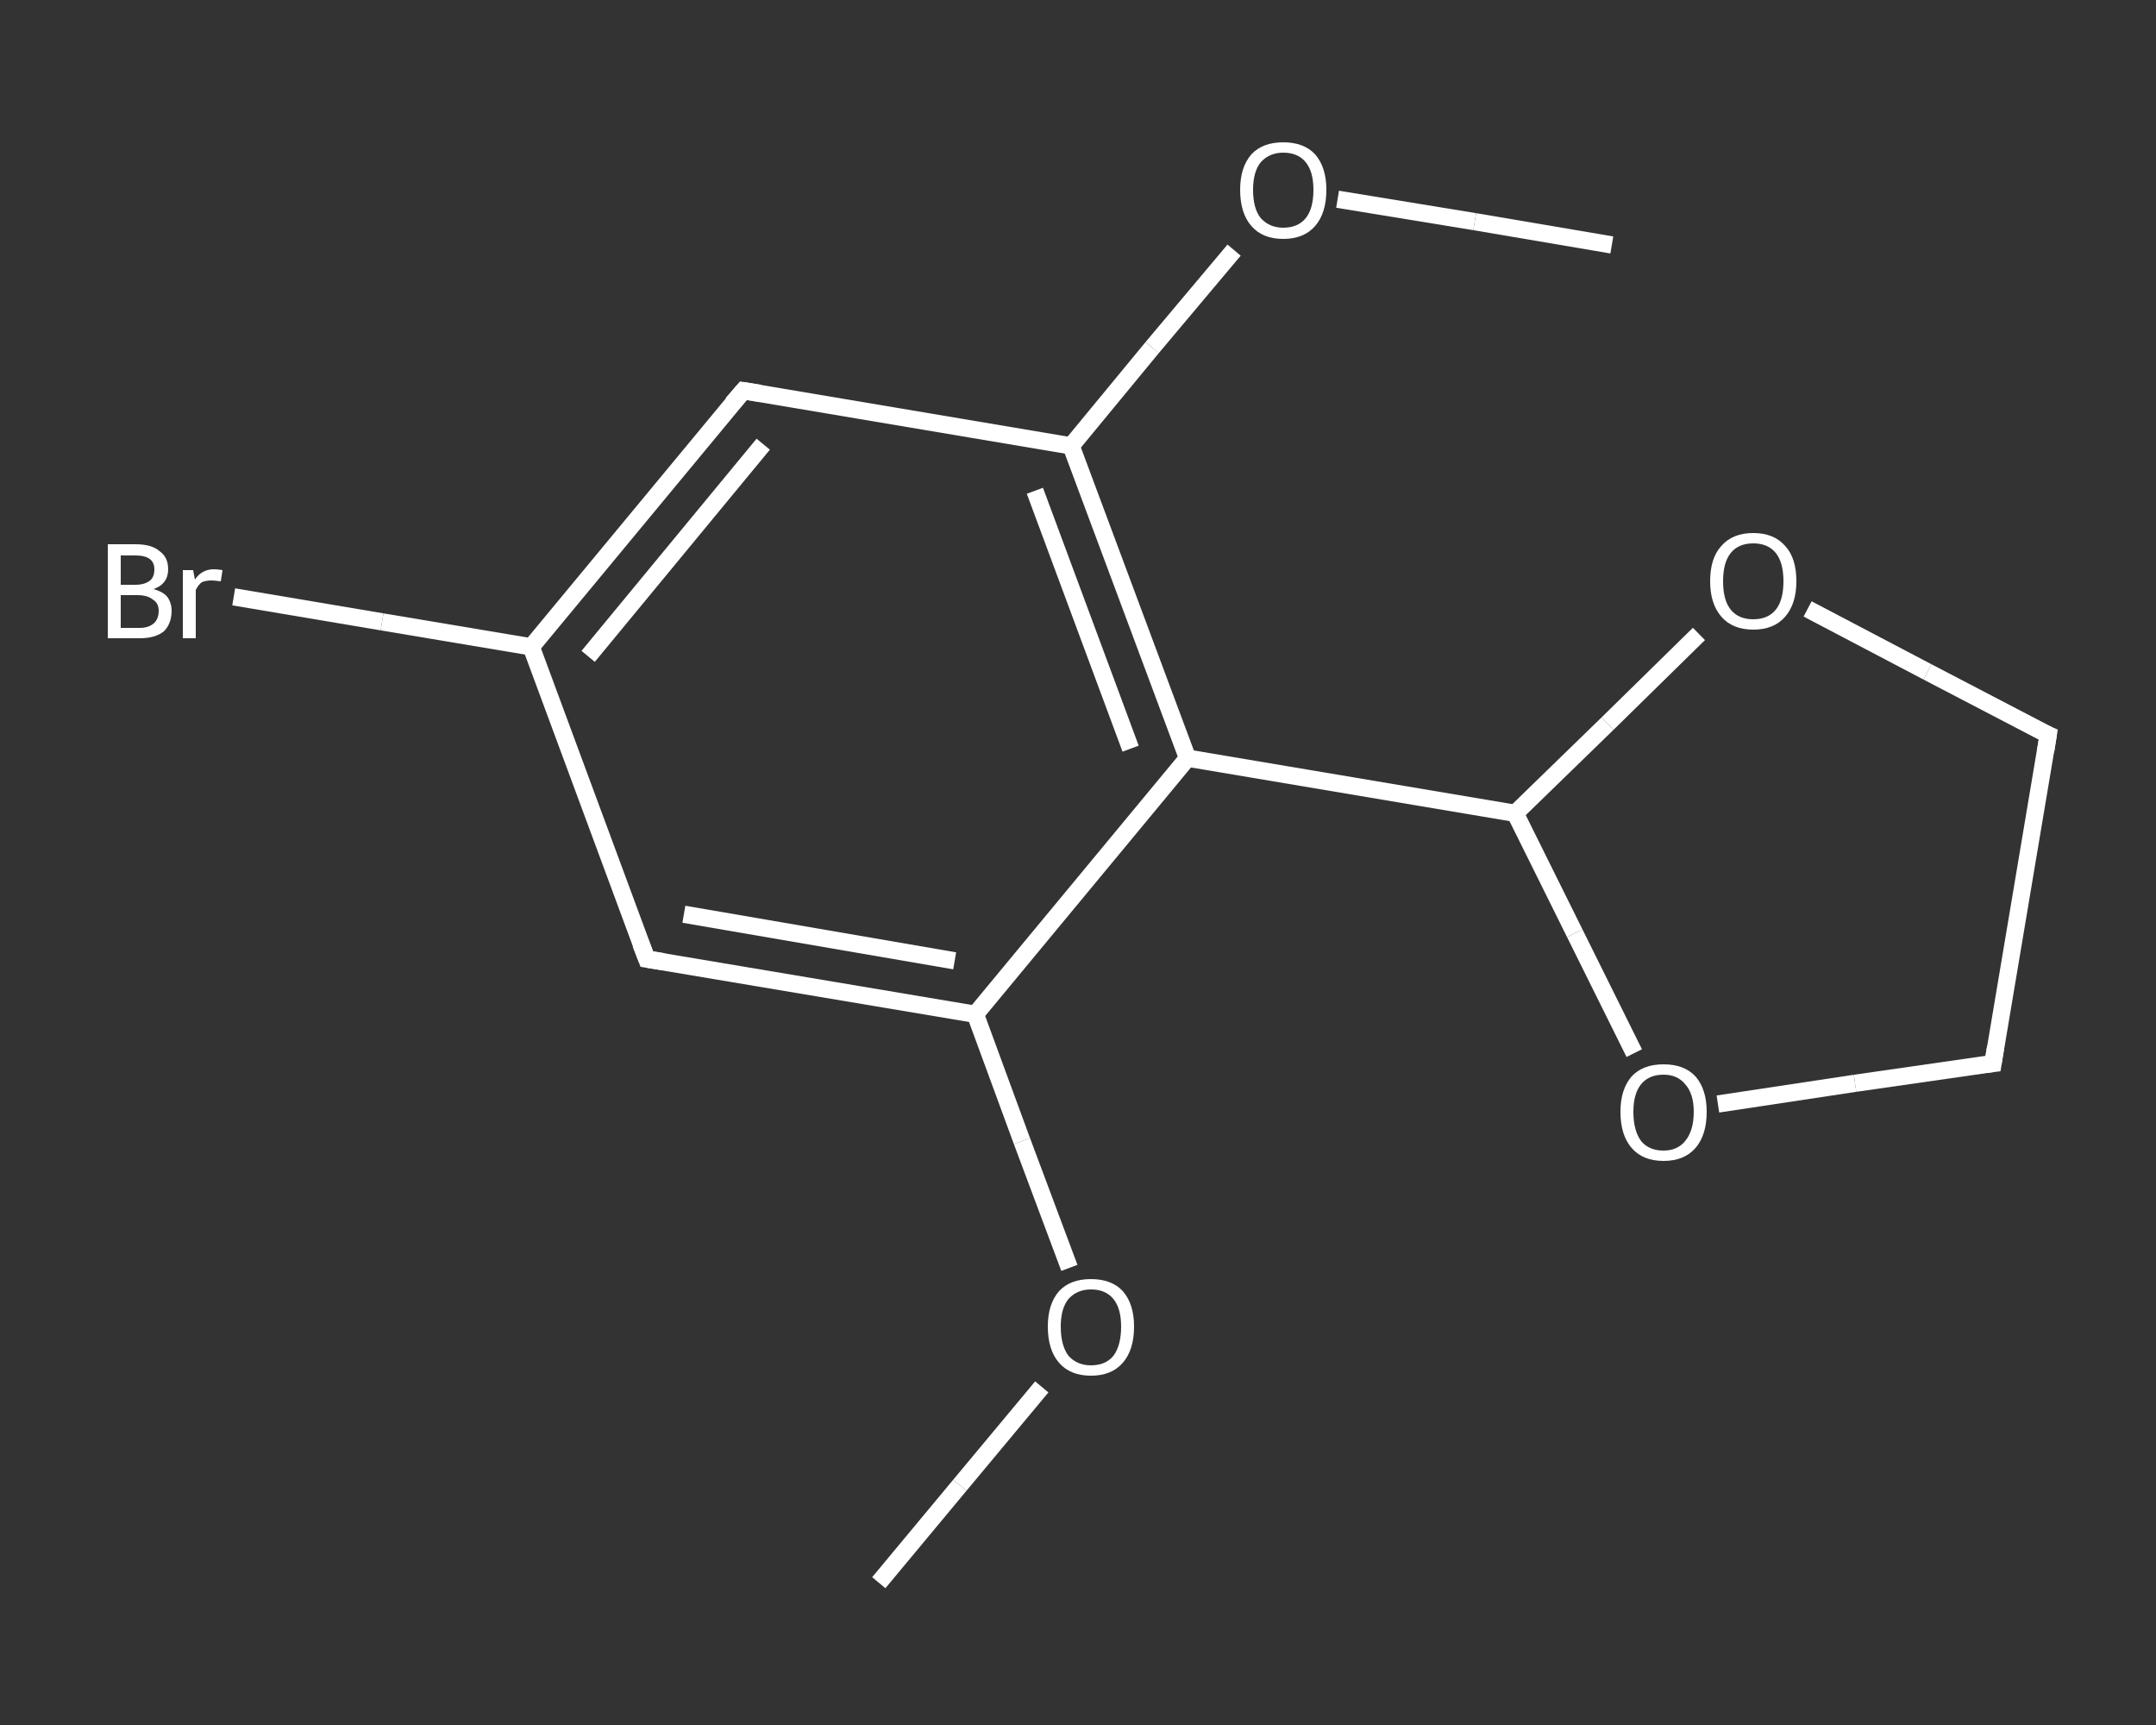 <?xml version='1.0' encoding='iso-8859-1'?>
<svg version='1.1' baseProfile='full'
              xmlns='http://www.w3.org/2000/svg'
                      xmlns:rdkit='http://www.rdkit.org/xml'
                      xmlns:xlink='http://www.w3.org/1999/xlink'
                  xml:space='preserve'
width='250px' height='200px' viewBox='0 0 250 200'>
<rect x="0" y="0" width="250" height="200" fill="#333333" stroke="none"/>
<!-- END OF HEADER -->
<rect style='opacity:1.0;fill:transparent;stroke:none' width='250.0' height='200.0' x='0.0' y='0.0'> </rect>
<path class='bond-0 atom-0 atom-1' d='M 101.9,183.5 L 111.3,172.2' style='fill:none;fill-rule:evenodd;stroke:#FFFFFF;stroke-width:2.0px;stroke-linecap:butt;stroke-linejoin:miter;stroke-opacity:1' />
<path class='bond-0 atom-0 atom-1' d='M 111.3,172.2 L 120.8,160.8' style='fill:none;fill-rule:evenodd;stroke:#FFFFFF;stroke-width:2.0px;stroke-linecap:butt;stroke-linejoin:miter;stroke-opacity:1' />
<path class='bond-1 atom-1 atom-2' d='M 124.0,147.0 L 118.5,132.3' style='fill:none;fill-rule:evenodd;stroke:#FFFFFF;stroke-width:2.0px;stroke-linecap:butt;stroke-linejoin:miter;stroke-opacity:1' />
<path class='bond-1 atom-1 atom-2' d='M 118.5,132.3 L 113.1,117.6' style='fill:none;fill-rule:evenodd;stroke:#FFFFFF;stroke-width:2.0px;stroke-linecap:butt;stroke-linejoin:miter;stroke-opacity:1' />
<path class='bond-2 atom-2 atom-3' d='M 113.1,117.6 L 75.0,111.2' style='fill:none;fill-rule:evenodd;stroke:#FFFFFF;stroke-width:2.0px;stroke-linecap:butt;stroke-linejoin:miter;stroke-opacity:1' />
<path class='bond-2 atom-2 atom-3' d='M 110.7,111.4 L 79.3,106.0' style='fill:none;fill-rule:evenodd;stroke:#FFFFFF;stroke-width:2.0px;stroke-linecap:butt;stroke-linejoin:miter;stroke-opacity:1' />
<path class='bond-3 atom-3 atom-4' d='M 75.0,111.2 L 61.6,75.0' style='fill:none;fill-rule:evenodd;stroke:#FFFFFF;stroke-width:2.0px;stroke-linecap:butt;stroke-linejoin:miter;stroke-opacity:1' />
<path class='bond-4 atom-4 atom-5' d='M 61.6,75.0 L 44.3,72.1' style='fill:none;fill-rule:evenodd;stroke:#FFFFFF;stroke-width:2.0px;stroke-linecap:butt;stroke-linejoin:miter;stroke-opacity:1' />
<path class='bond-4 atom-4 atom-5' d='M 44.3,72.1 L 27.1,69.2' style='fill:none;fill-rule:evenodd;stroke:#FFFFFF;stroke-width:2.0px;stroke-linecap:butt;stroke-linejoin:miter;stroke-opacity:1' />
<path class='bond-5 atom-4 atom-6' d='M 61.6,75.0 L 86.2,45.3' style='fill:none;fill-rule:evenodd;stroke:#FFFFFF;stroke-width:2.0px;stroke-linecap:butt;stroke-linejoin:miter;stroke-opacity:1' />
<path class='bond-5 atom-4 atom-6' d='M 68.2,76.1 L 88.5,51.5' style='fill:none;fill-rule:evenodd;stroke:#FFFFFF;stroke-width:2.0px;stroke-linecap:butt;stroke-linejoin:miter;stroke-opacity:1' />
<path class='bond-6 atom-6 atom-7' d='M 86.2,45.3 L 124.2,51.7' style='fill:none;fill-rule:evenodd;stroke:#FFFFFF;stroke-width:2.0px;stroke-linecap:butt;stroke-linejoin:miter;stroke-opacity:1' />
<path class='bond-7 atom-7 atom-8' d='M 124.2,51.7 L 133.6,40.3' style='fill:none;fill-rule:evenodd;stroke:#FFFFFF;stroke-width:2.0px;stroke-linecap:butt;stroke-linejoin:miter;stroke-opacity:1' />
<path class='bond-7 atom-7 atom-8' d='M 133.6,40.3 L 143.1,29.0' style='fill:none;fill-rule:evenodd;stroke:#FFFFFF;stroke-width:2.0px;stroke-linecap:butt;stroke-linejoin:miter;stroke-opacity:1' />
<path class='bond-8 atom-8 atom-9' d='M 155.1,23.1 L 171.0,25.7' style='fill:none;fill-rule:evenodd;stroke:#FFFFFF;stroke-width:2.0px;stroke-linecap:butt;stroke-linejoin:miter;stroke-opacity:1' />
<path class='bond-8 atom-8 atom-9' d='M 171.0,25.7 L 186.9,28.4' style='fill:none;fill-rule:evenodd;stroke:#FFFFFF;stroke-width:2.0px;stroke-linecap:butt;stroke-linejoin:miter;stroke-opacity:1' />
<path class='bond-9 atom-7 atom-10' d='M 124.2,51.7 L 137.7,87.9' style='fill:none;fill-rule:evenodd;stroke:#FFFFFF;stroke-width:2.0px;stroke-linecap:butt;stroke-linejoin:miter;stroke-opacity:1' />
<path class='bond-9 atom-7 atom-10' d='M 120.0,56.9 L 131.1,86.8' style='fill:none;fill-rule:evenodd;stroke:#FFFFFF;stroke-width:2.0px;stroke-linecap:butt;stroke-linejoin:miter;stroke-opacity:1' />
<path class='bond-10 atom-10 atom-11' d='M 137.7,87.9 L 175.7,94.3' style='fill:none;fill-rule:evenodd;stroke:#FFFFFF;stroke-width:2.0px;stroke-linecap:butt;stroke-linejoin:miter;stroke-opacity:1' />
<path class='bond-11 atom-11 atom-12' d='M 175.7,94.3 L 186.4,83.9' style='fill:none;fill-rule:evenodd;stroke:#FFFFFF;stroke-width:2.0px;stroke-linecap:butt;stroke-linejoin:miter;stroke-opacity:1' />
<path class='bond-11 atom-11 atom-12' d='M 186.4,83.9 L 197.0,73.5' style='fill:none;fill-rule:evenodd;stroke:#FFFFFF;stroke-width:2.0px;stroke-linecap:butt;stroke-linejoin:miter;stroke-opacity:1' />
<path class='bond-12 atom-12 atom-13' d='M 209.6,70.6 L 223.5,77.9' style='fill:none;fill-rule:evenodd;stroke:#FFFFFF;stroke-width:2.0px;stroke-linecap:butt;stroke-linejoin:miter;stroke-opacity:1' />
<path class='bond-12 atom-12 atom-13' d='M 223.5,77.9 L 237.5,85.2' style='fill:none;fill-rule:evenodd;stroke:#FFFFFF;stroke-width:2.0px;stroke-linecap:butt;stroke-linejoin:miter;stroke-opacity:1' />
<path class='bond-13 atom-13 atom-14' d='M 237.5,85.2 L 231.1,123.3' style='fill:none;fill-rule:evenodd;stroke:#FFFFFF;stroke-width:2.0px;stroke-linecap:butt;stroke-linejoin:miter;stroke-opacity:1' />
<path class='bond-14 atom-14 atom-15' d='M 231.1,123.3 L 215.1,125.6' style='fill:none;fill-rule:evenodd;stroke:#FFFFFF;stroke-width:2.0px;stroke-linecap:butt;stroke-linejoin:miter;stroke-opacity:1' />
<path class='bond-14 atom-14 atom-15' d='M 215.1,125.6 L 199.2,128.0' style='fill:none;fill-rule:evenodd;stroke:#FFFFFF;stroke-width:2.0px;stroke-linecap:butt;stroke-linejoin:miter;stroke-opacity:1' />
<path class='bond-15 atom-10 atom-2' d='M 137.7,87.9 L 113.1,117.6' style='fill:none;fill-rule:evenodd;stroke:#FFFFFF;stroke-width:2.0px;stroke-linecap:butt;stroke-linejoin:miter;stroke-opacity:1' />
<path class='bond-16 atom-15 atom-11' d='M 189.5,122.1 L 182.6,108.2' style='fill:none;fill-rule:evenodd;stroke:#FFFFFF;stroke-width:2.0px;stroke-linecap:butt;stroke-linejoin:miter;stroke-opacity:1' />
<path class='bond-16 atom-15 atom-11' d='M 182.6,108.2 L 175.7,94.3' style='fill:none;fill-rule:evenodd;stroke:#FFFFFF;stroke-width:2.0px;stroke-linecap:butt;stroke-linejoin:miter;stroke-opacity:1' />
<path d='M 76.9,111.5 L 75.0,111.2 L 74.3,109.4' style='fill:none;stroke:#FFFFFF;stroke-width:2.0px;stroke-linecap:butt;stroke-linejoin:miter;stroke-opacity:1;' />
<path d='M 84.9,46.8 L 86.2,45.3 L 88.1,45.6' style='fill:none;stroke:#FFFFFF;stroke-width:2.0px;stroke-linecap:butt;stroke-linejoin:miter;stroke-opacity:1;' />
<path d='M 236.8,84.9 L 237.5,85.2 L 237.2,87.1' style='fill:none;stroke:#FFFFFF;stroke-width:2.0px;stroke-linecap:butt;stroke-linejoin:miter;stroke-opacity:1;' />
<path d='M 231.4,121.4 L 231.1,123.3 L 230.3,123.4' style='fill:none;stroke:#FFFFFF;stroke-width:2.0px;stroke-linecap:butt;stroke-linejoin:miter;stroke-opacity:1;' />
<path class='atom-1' d='M 121.5 153.8
Q 121.5 151.2, 122.8 149.7
Q 124.1 148.3, 126.5 148.3
Q 128.9 148.3, 130.2 149.7
Q 131.5 151.2, 131.5 153.8
Q 131.5 156.5, 130.2 158.0
Q 128.9 159.5, 126.5 159.5
Q 124.1 159.5, 122.8 158.0
Q 121.5 156.5, 121.5 153.8
M 126.5 158.3
Q 128.2 158.3, 129.1 157.2
Q 130.0 156.0, 130.0 153.8
Q 130.0 151.7, 129.1 150.6
Q 128.2 149.5, 126.5 149.5
Q 124.9 149.5, 123.9 150.6
Q 123.0 151.7, 123.0 153.8
Q 123.0 156.0, 123.9 157.2
Q 124.9 158.3, 126.5 158.3
' fill='#FFFFFF'/>
<path class='atom-5' d='M 17.8 68.3
Q 18.9 68.6, 19.4 69.2
Q 19.9 69.9, 19.9 70.8
Q 19.9 72.3, 19.0 73.2
Q 18.0 74.0, 16.2 74.0
L 12.5 74.0
L 12.5 63.1
L 15.7 63.1
Q 17.6 63.1, 18.5 63.9
Q 19.5 64.6, 19.5 66.0
Q 19.5 67.7, 17.8 68.3
M 14.0 64.4
L 14.0 67.8
L 15.7 67.8
Q 16.8 67.8, 17.4 67.3
Q 17.9 66.9, 17.9 66.0
Q 17.9 64.4, 15.7 64.4
L 14.0 64.4
M 16.2 72.8
Q 17.2 72.8, 17.8 72.3
Q 18.4 71.8, 18.4 70.8
Q 18.4 69.9, 17.7 69.5
Q 17.1 69.0, 15.9 69.0
L 14.0 69.0
L 14.0 72.8
L 16.2 72.8
' fill='#FFFFFF'/>
<path class='atom-5' d='M 22.4 66.1
L 22.6 67.2
Q 23.4 66.0, 24.8 66.0
Q 25.2 66.0, 25.8 66.1
L 25.6 67.4
Q 24.9 67.3, 24.5 67.3
Q 23.9 67.3, 23.4 67.5
Q 23.0 67.8, 22.7 68.4
L 22.7 74.0
L 21.2 74.0
L 21.2 66.1
L 22.4 66.1
' fill='#FFFFFF'/>
<path class='atom-8' d='M 143.8 22.0
Q 143.8 19.4, 145.1 17.9
Q 146.4 16.5, 148.8 16.5
Q 151.2 16.5, 152.5 17.9
Q 153.8 19.4, 153.8 22.0
Q 153.8 24.7, 152.5 26.2
Q 151.2 27.7, 148.8 27.7
Q 146.4 27.7, 145.1 26.2
Q 143.8 24.7, 143.8 22.0
M 148.8 26.4
Q 150.5 26.4, 151.4 25.3
Q 152.3 24.2, 152.3 22.0
Q 152.3 19.9, 151.4 18.8
Q 150.5 17.7, 148.8 17.7
Q 147.2 17.7, 146.2 18.8
Q 145.3 19.9, 145.3 22.0
Q 145.3 24.2, 146.2 25.3
Q 147.2 26.4, 148.8 26.4
' fill='#FFFFFF'/>
<path class='atom-12' d='M 198.3 67.4
Q 198.3 64.7, 199.6 63.3
Q 200.9 61.8, 203.3 61.8
Q 205.7 61.8, 207.0 63.3
Q 208.3 64.7, 208.3 67.4
Q 208.3 70.0, 207.0 71.5
Q 205.7 73.0, 203.3 73.0
Q 200.9 73.0, 199.6 71.5
Q 198.3 70.0, 198.3 67.4
M 203.3 71.8
Q 205.0 71.8, 205.9 70.7
Q 206.8 69.6, 206.8 67.4
Q 206.8 65.2, 205.9 64.1
Q 205.0 63.0, 203.3 63.0
Q 201.6 63.0, 200.7 64.1
Q 199.8 65.2, 199.8 67.4
Q 199.8 69.6, 200.7 70.7
Q 201.6 71.8, 203.3 71.8
' fill='#FFFFFF'/>
<path class='atom-15' d='M 187.9 128.9
Q 187.9 126.3, 189.2 124.8
Q 190.5 123.4, 192.9 123.4
Q 195.3 123.4, 196.6 124.8
Q 197.9 126.3, 197.9 128.9
Q 197.9 131.6, 196.6 133.1
Q 195.3 134.6, 192.9 134.6
Q 190.5 134.6, 189.2 133.1
Q 187.9 131.6, 187.9 128.9
M 192.9 133.4
Q 194.5 133.4, 195.4 132.3
Q 196.4 131.1, 196.4 128.9
Q 196.4 126.8, 195.4 125.7
Q 194.5 124.6, 192.9 124.6
Q 191.2 124.6, 190.3 125.7
Q 189.4 126.8, 189.4 128.9
Q 189.4 131.1, 190.3 132.3
Q 191.2 133.4, 192.9 133.4
' fill='#FFFFFF'/>
</svg>
